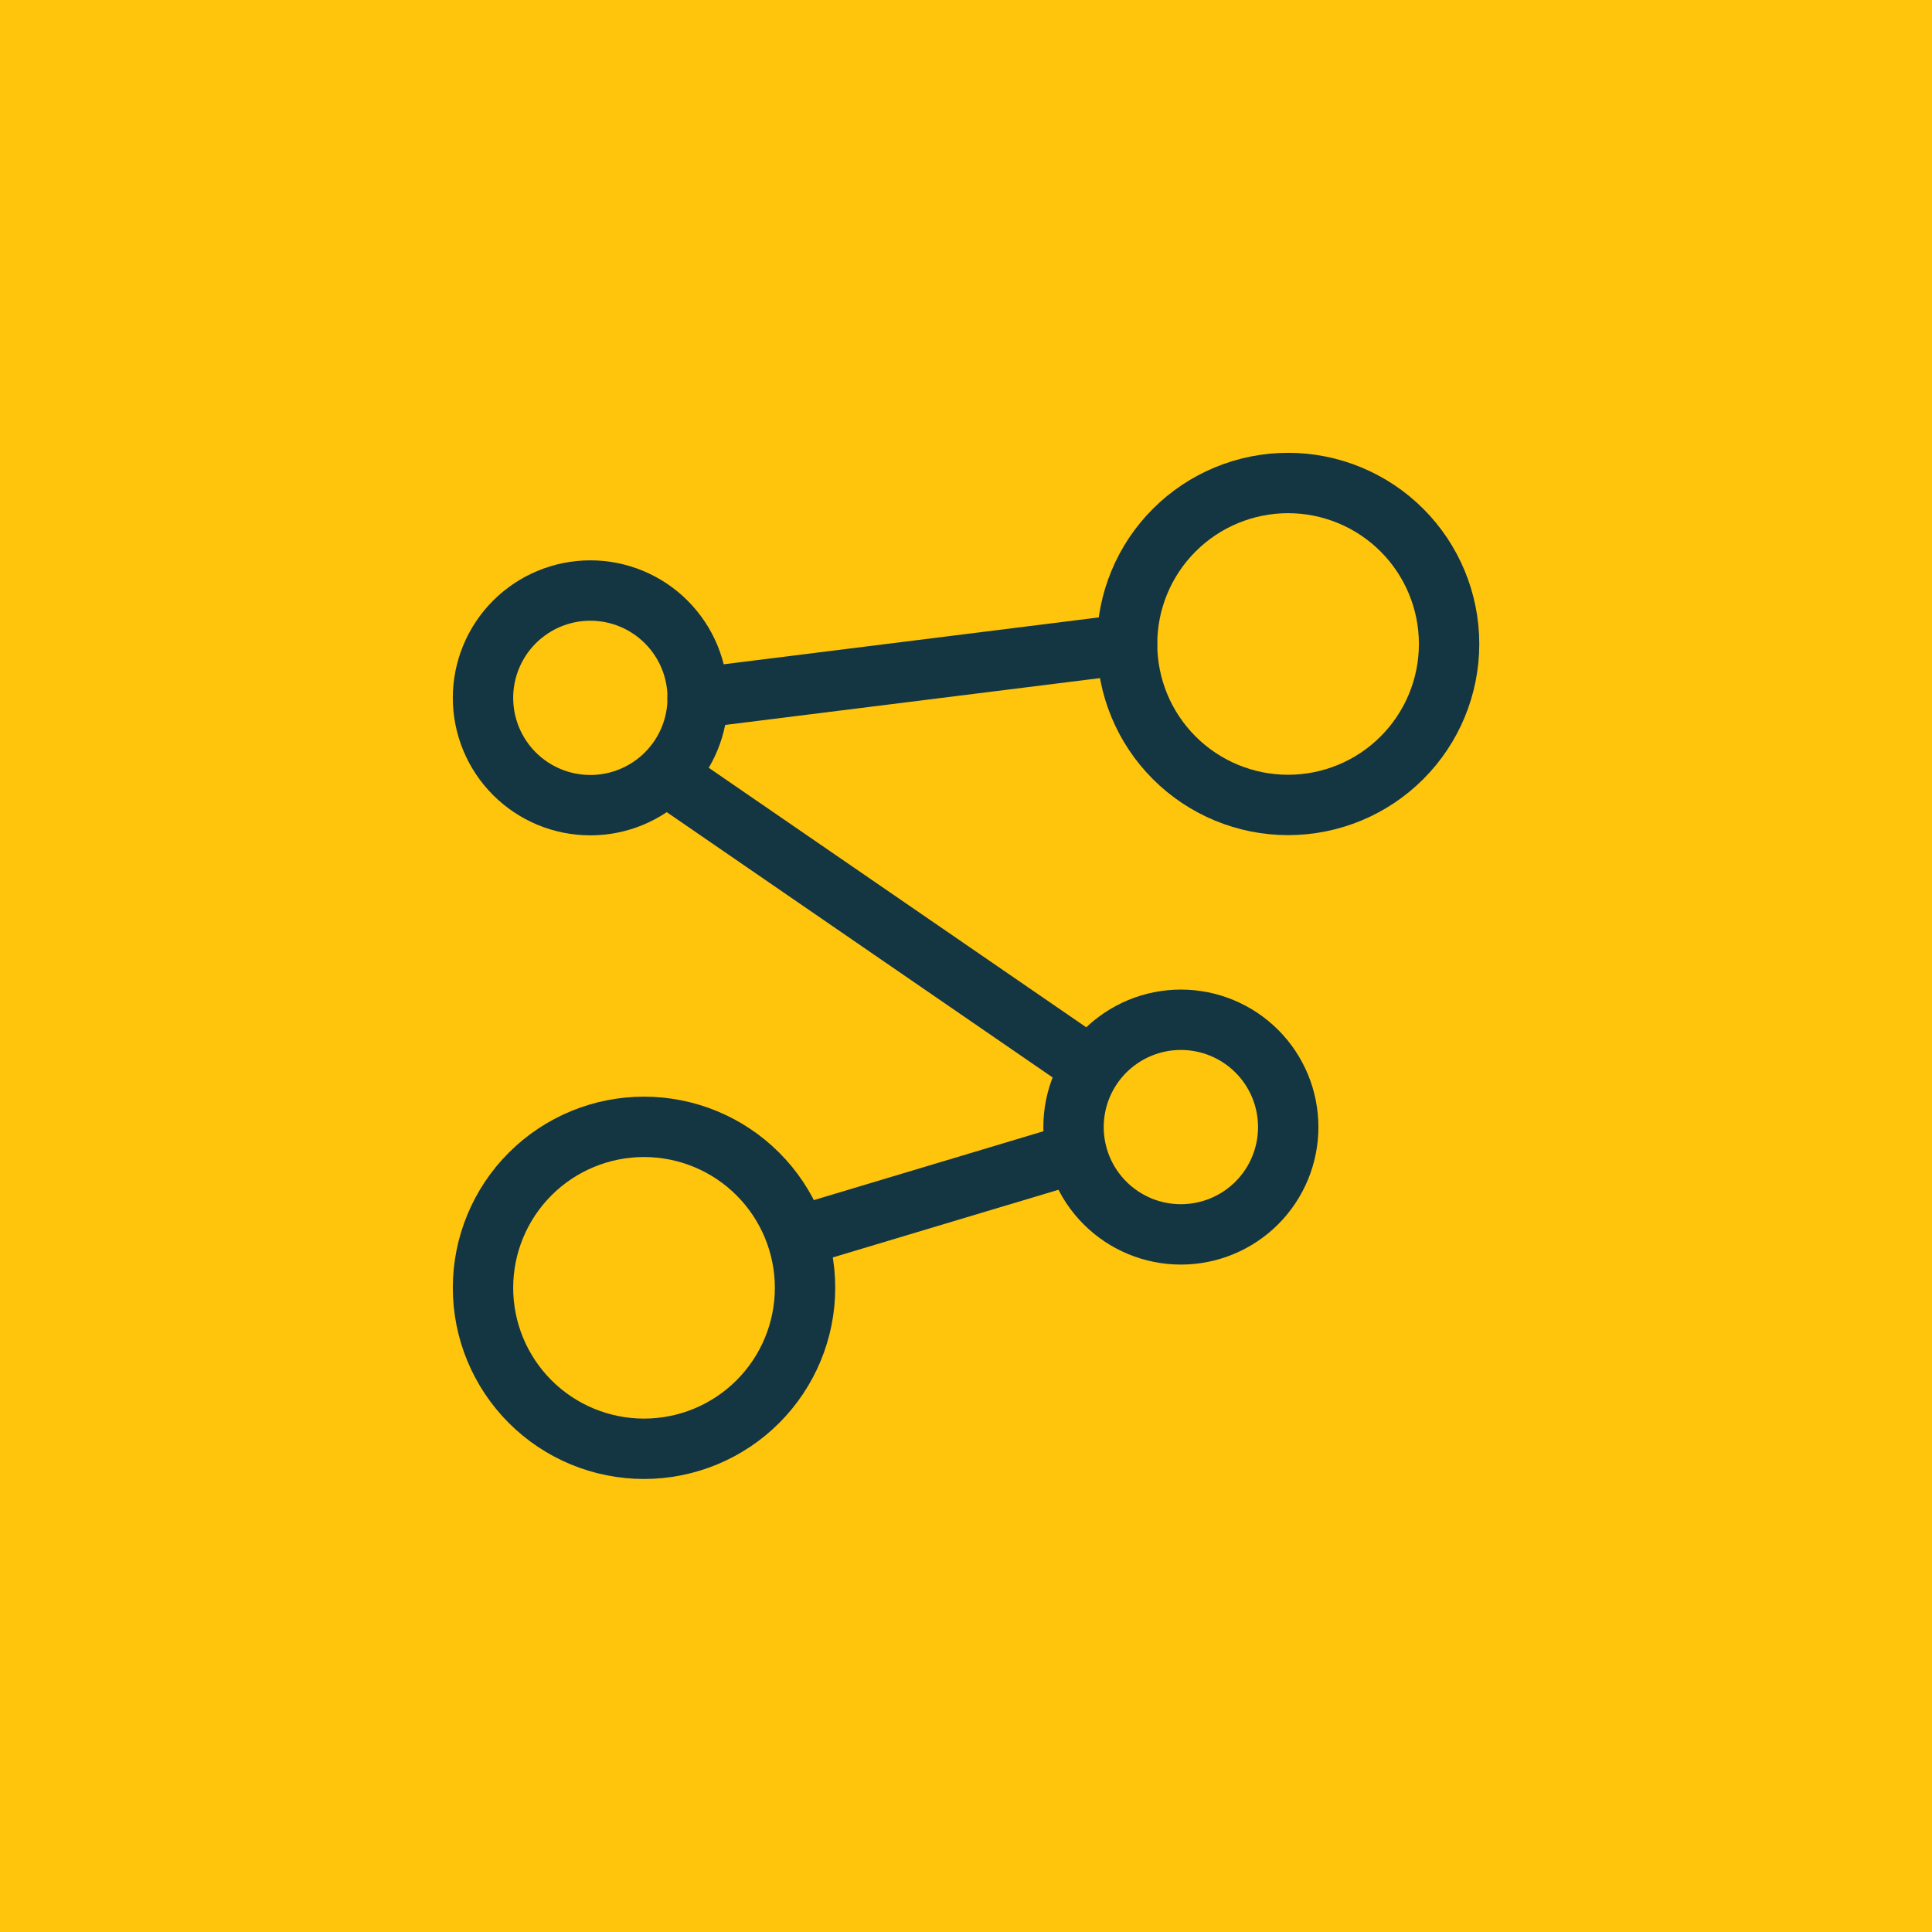 <svg width="64" height="64" viewBox="0 0 64 64" fill="none" xmlns="http://www.w3.org/2000/svg">
<rect width="64" height="64" fill="#FFC50D"/>
<path d="M16 23.117C16 24.06 16.375 24.965 17.041 25.631C17.708 26.298 18.613 26.672 19.556 26.672C20.499 26.672 21.403 26.298 22.07 25.631C22.737 24.965 23.112 24.06 23.112 23.117C23.112 22.175 22.737 21.27 22.07 20.604C21.403 19.937 20.499 19.562 19.556 19.562C18.613 19.562 17.708 19.937 17.041 20.604C16.375 21.27 16 22.175 16 23.117Z" stroke="#143642" stroke-width="2" stroke-linecap="round" stroke-linejoin="round"/>
<path d="M35.562 37.336C35.562 38.279 35.937 39.183 36.604 39.85C37.271 40.517 38.175 40.891 39.118 40.891C40.061 40.891 40.966 40.517 41.633 39.85C42.3 39.183 42.674 38.279 42.674 37.336C42.674 36.393 42.3 35.489 41.633 34.822C40.966 34.156 40.061 33.781 39.118 33.781C38.175 33.781 37.271 34.156 36.604 34.822C35.937 35.489 35.562 36.393 35.562 37.336Z" stroke="#143642" stroke-width="2" stroke-linecap="round" stroke-linejoin="round"/>
<path d="M37.336 21.332C37.336 22.747 37.898 24.103 38.898 25.103C39.898 26.103 41.255 26.665 42.67 26.665C44.084 26.665 45.441 26.103 46.441 25.103C47.441 24.103 48.003 22.747 48.003 21.332C48.003 19.918 47.441 18.562 46.441 17.562C45.441 16.562 44.084 16 42.67 16C41.255 16 39.898 16.562 38.898 17.562C37.898 18.562 37.336 19.918 37.336 21.332Z" stroke="#143642" stroke-width="2" stroke-linecap="round" stroke-linejoin="round"/>
<path d="M16 42.661C16 44.075 16.562 45.431 17.562 46.431C18.562 47.431 19.919 47.993 21.334 47.993C22.748 47.993 24.105 47.431 25.105 46.431C26.105 45.431 26.668 44.075 26.668 42.661C26.668 41.246 26.105 39.89 25.105 38.89C24.105 37.89 22.748 37.328 21.334 37.328C19.919 37.328 18.562 37.89 17.562 38.89C16.562 39.89 16 41.246 16 42.661Z" stroke="#143642" stroke-width="2" stroke-linecap="round" stroke-linejoin="round"/>
<path d="M26.672 40.885L35.561 38.219" stroke="#143642" stroke-width="2" stroke-linecap="round" stroke-linejoin="round"/>
<path d="M22.219 25.781L36.104 35.327" stroke="#143642" stroke-width="2" stroke-linecap="round" stroke-linejoin="round"/>
<path d="M23.109 23.121L37.333 21.344" stroke="#143642" stroke-width="2" stroke-linecap="round" stroke-linejoin="round"/>
</svg>
